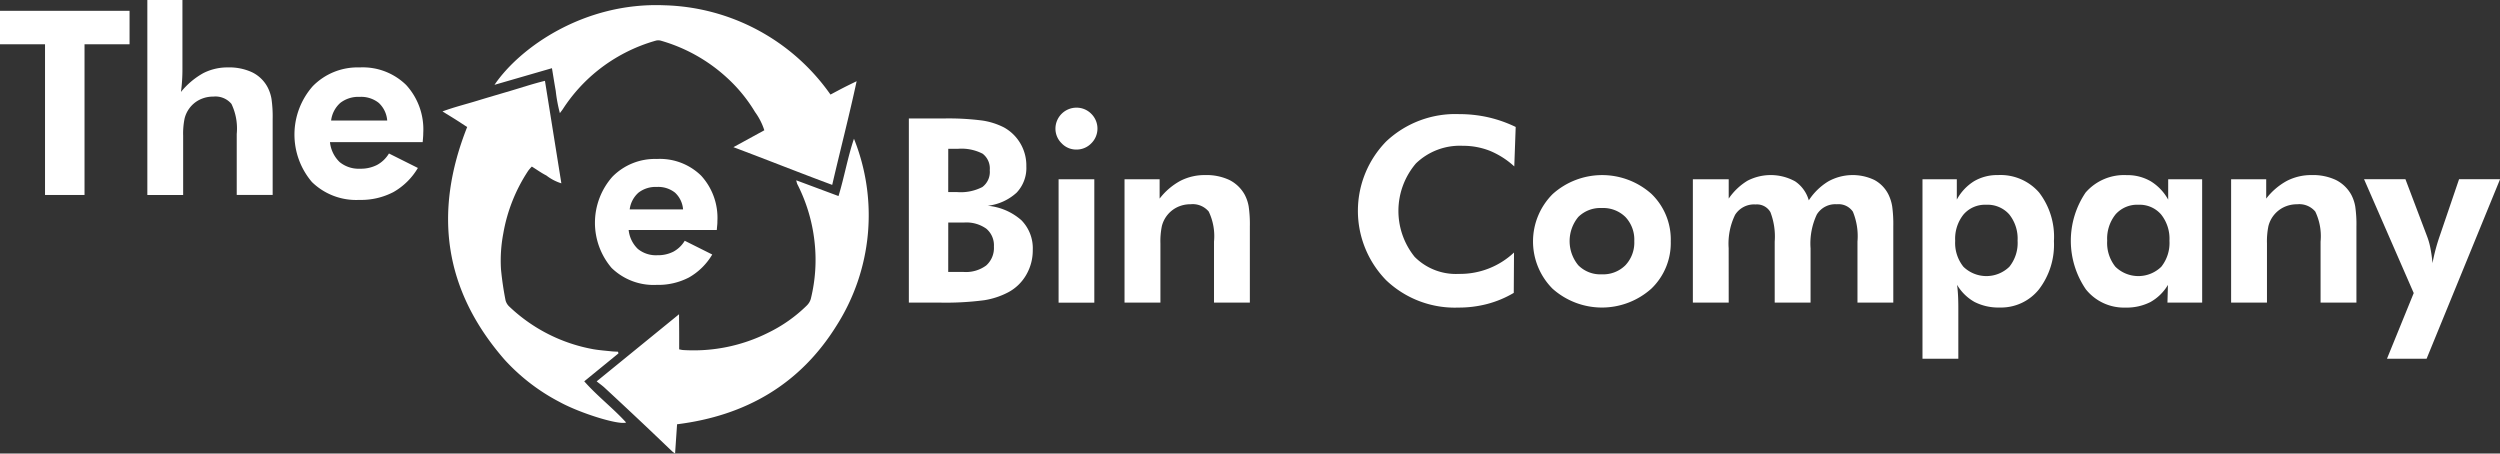 <svg xmlns="http://www.w3.org/2000/svg" width="226.535" height="41.094" viewBox="0 0 226.535 41.094">
  <rect x="0" y="0" width="226.535" height="41.094" fill="#333333" stroke="none"/>
  <g id="Group_63" data-name="Group 63" transform="translate(-316.557 -1476)">
    <g id="Group_61" data-name="Group 61" transform="translate(316.557 1476)">
      <g id="Group_59" data-name="Group 59" transform="translate(0 0)">
        <g id="Group_55" data-name="Group 55" transform="translate(82.355 9.756)">
          <path id="Path_1479" data-name="Path 1479" d="M369.37,271.026V254.339h3.123a23.833,23.833,0,0,1,3.551.188,6.425,6.425,0,0,1,1.943.621,3.939,3.939,0,0,1,2.029,3.533,3.248,3.248,0,0,1-.878,2.376,4.666,4.666,0,0,1-2.621,1.191,5.339,5.339,0,0,1,3.049,1.31,3.619,3.619,0,0,1,1.032,2.7,4.4,4.4,0,0,1-.593,2.251,4.1,4.1,0,0,1-1.63,1.579,7.049,7.049,0,0,1-2.166.718,27.051,27.051,0,0,1-4.115.216H369.37Zm3.567-10.018h.8a4.263,4.263,0,0,0,2.291-.456,1.71,1.71,0,0,0,.673-1.527,1.685,1.685,0,0,0-.644-1.493,4.165,4.165,0,0,0-2.251-.444h-.866Zm0,7.238h1.4a3.09,3.09,0,0,0,2.04-.587,2.119,2.119,0,0,0,.7-1.715,1.96,1.96,0,0,0-.69-1.619,3.113,3.113,0,0,0-2-.558h-1.447Z" transform="translate(-369.37 -253.359)" fill="#fff"/>
          <path id="Path_1480" data-name="Path 1480" d="M408.786,253.323a1.907,1.907,0,0,1,1.892-1.892,1.863,1.863,0,0,1,1.351.553,1.879,1.879,0,0,1,0,2.684,1.851,1.851,0,0,1-1.351.559,1.8,1.8,0,0,1-1.333-.57A1.844,1.844,0,0,1,408.786,253.323Zm.285,15.775V257.916h3.237V269.1Z" transform="translate(-395.503 -251.431)" fill="#fff"/>
          <path id="Path_1481" data-name="Path 1481" d="M427.363,281.117V269.936h3.18v1.755a5.943,5.943,0,0,1,1.886-1.613,4.825,4.825,0,0,1,2.24-.519,4.88,4.88,0,0,1,2.183.439,3.249,3.249,0,0,1,1.4,1.339,3.607,3.607,0,0,1,.359,1.054,11.21,11.21,0,0,1,.108,1.841v6.884h-3.248v-5.528a5.159,5.159,0,0,0-.479-2.724,1.892,1.892,0,0,0-1.641-.661,2.75,2.75,0,0,0-1.237.279,2.608,2.608,0,0,0-1.368,1.7,6.815,6.815,0,0,0-.131,1.562v5.368Z" transform="translate(-407.82 -263.451)" fill="#fff"/>
          <path id="Path_1482" data-name="Path 1482" d="M504.3,257.9a7.486,7.486,0,0,0-2.223-1.419,6.581,6.581,0,0,0-2.439-.45,5.722,5.722,0,0,0-4.252,1.6,6.627,6.627,0,0,0-.114,8.463,5.274,5.274,0,0,0,4.012,1.544,7.129,7.129,0,0,0,4.992-1.938l-.023,3.659a9.431,9.431,0,0,1-2.388,1,10.207,10.207,0,0,1-2.628.331,9.021,9.021,0,0,1-6.548-2.479,9,9,0,0,1,.006-12.578,9.129,9.129,0,0,1,6.611-2.473,11.912,11.912,0,0,1,2.622.285,11.683,11.683,0,0,1,2.5.878Z" transform="translate(-449.44 -252.575)" fill="#fff"/>
          <path id="Path_1483" data-name="Path 1483" d="M549.683,275.567a5.728,5.728,0,0,1-1.761,4.286,6.716,6.716,0,0,1-8.953,0,6.067,6.067,0,0,1,.011-8.571,6.708,6.708,0,0,1,8.947-.023A5.738,5.738,0,0,1,549.683,275.567Zm-3.305-.023a2.985,2.985,0,0,0-.8-2.183,2.864,2.864,0,0,0-2.143-.815,2.835,2.835,0,0,0-2.131.809,3.438,3.438,0,0,0,0,4.377,2.814,2.814,0,0,0,2.131.82,2.855,2.855,0,0,0,2.137-.82A2.994,2.994,0,0,0,546.378,275.544Z" transform="translate(-480.644 -263.451)" fill="#fff"/>
          <path id="Path_1484" data-name="Path 1484" d="M583.432,281.117h-3.248V269.936h3.248v1.755a5.511,5.511,0,0,1,1.7-1.619,4.581,4.581,0,0,1,4.32.057,3.079,3.079,0,0,1,1.237,1.721,5.54,5.54,0,0,1,1.761-1.715,4.562,4.562,0,0,1,4.172-.137,3.024,3.024,0,0,1,1.282,1.317,3.833,3.833,0,0,1,.342,1.082,11.962,11.962,0,0,1,.1,1.835v6.884H595.1v-5.528a5.837,5.837,0,0,0-.416-2.712,1.571,1.571,0,0,0-1.453-.672,1.962,1.962,0,0,0-1.818.934,6.178,6.178,0,0,0-.564,3.055v4.924H587.6v-5.528a6.163,6.163,0,0,0-.388-2.667,1.4,1.4,0,0,0-1.333-.7,2.031,2.031,0,0,0-1.869.941,5.966,5.966,0,0,0-.582,3.026Z" transform="translate(-509.142 -263.451)" fill="#fff"/>
          <path id="Path_1485" data-name="Path 1485" d="M641.925,286.2V269.936h3.111v1.846a4.448,4.448,0,0,1,1.568-1.67,4.139,4.139,0,0,1,2.16-.553,4.634,4.634,0,0,1,3.727,1.578,6.587,6.587,0,0,1,1.345,4.405,6.659,6.659,0,0,1-1.356,4.371,4.4,4.4,0,0,1-3.568,1.647,4.749,4.749,0,0,1-2.263-.5,4.248,4.248,0,0,1-1.59-1.556q.057.422.085.918t.029,1.134V286.2Zm2.964-10.691a3.437,3.437,0,0,0,.747,2.359,2.986,2.986,0,0,0,4.16,0,3.439,3.439,0,0,0,.747-2.359,3.518,3.518,0,0,0-.758-2.388,2.626,2.626,0,0,0-2.092-.872,2.565,2.565,0,0,0-2.046.878A3.522,3.522,0,0,0,644.888,275.51Z" transform="translate(-550.076 -263.451)" fill="#fff"/>
          <path id="Path_1486" data-name="Path 1486" d="M693.718,281.117h-3.146l.045-1.607a4.253,4.253,0,0,1-1.59,1.556,4.749,4.749,0,0,1-2.263.5,4.419,4.419,0,0,1-3.585-1.653,7.794,7.794,0,0,1-.023-8.771,4.617,4.617,0,0,1,3.721-1.578,4.192,4.192,0,0,1,2.183.558,4.486,4.486,0,0,1,1.579,1.664v-1.846h3.077Zm-2.964-5.608a3.522,3.522,0,0,0-.758-2.382,2.566,2.566,0,0,0-2.046-.878,2.611,2.611,0,0,0-2.08.872,3.516,3.516,0,0,0-.758,2.388,3.439,3.439,0,0,0,.746,2.359,2.98,2.98,0,0,0,4.155,0A3.457,3.457,0,0,0,690.754,275.51Z" transform="translate(-576.526 -263.451)" fill="#fff"/>
          <path id="Path_1487" data-name="Path 1487" d="M724.913,281.117V269.936h3.18v1.755a5.939,5.939,0,0,1,1.886-1.613,4.825,4.825,0,0,1,2.24-.519A4.877,4.877,0,0,1,734.4,270a3.251,3.251,0,0,1,1.4,1.339,3.6,3.6,0,0,1,.359,1.054,11.185,11.185,0,0,1,.109,1.841v6.884h-3.249v-5.528a5.163,5.163,0,0,0-.479-2.724,1.892,1.892,0,0,0-1.642-.661,2.751,2.751,0,0,0-1.237.279,2.61,2.61,0,0,0-1.368,1.7,6.857,6.857,0,0,0-.131,1.562v5.368Z" transform="translate(-605.098 -263.451)" fill="#fff"/>
          <path id="Path_1488" data-name="Path 1488" d="M765.155,280.991l-4.5-10.315h3.75l1.938,5.117a6.227,6.227,0,0,1,.319,1.1,12.785,12.785,0,0,1,.194,1.385q.114-.615.285-1.254t.422-1.357l1.7-4.992h3.716l-6.657,16.265h-3.59Z" transform="translate(-628.793 -264.191)" fill="#fff"/>
        </g>
        <g id="Group_56" data-name="Group 56" transform="translate(53.908 14.405)">
          <path id="Path_1489" data-name="Path 1489" d="M296,271.664h-7.986a2.776,2.776,0,0,0,.835,1.717,2.587,2.587,0,0,0,1.766.569,3.068,3.068,0,0,0,1.457-.325,2.7,2.7,0,0,0,1.024-.986l2.492,1.246a5.738,5.738,0,0,1-2.1,2.075,6.02,6.02,0,0,1-2.937.677,5.453,5.453,0,0,1-4.085-1.538,6.3,6.3,0,0,1,.07-8.256,5.4,5.4,0,0,1,4.036-1.615,5.341,5.341,0,0,1,4.009,1.511,5.654,5.654,0,0,1,1.474,4.122c0,.094,0,.2-.011.309S296.019,271.447,296,271.664Zm-3.056-1.864a2.3,2.3,0,0,0-.731-1.522,2.443,2.443,0,0,0-1.642-.515,2.531,2.531,0,0,0-1.663.515,2.422,2.422,0,0,0-.8,1.522Z" transform="translate(-284.957 -265.228)" fill="#fff"/>
        </g>
        <g id="Group_57" data-name="Group 57">
          <path id="Path_1490" data-name="Path 1490" d="M132.647,228.423v13.655h-3.579V228.423h-4.081v-3.032h11.74v3.032Z" transform="translate(-124.988 -224.411)" fill="#fff"/>
          <path id="Path_1491" data-name="Path 1491" d="M164.6,240.149V222.482h3.18v6.281q0,.524-.034,1.043t-.1,1.009a6.954,6.954,0,0,1,2.012-1.7,4.807,4.807,0,0,1,2.251-.524,4.9,4.9,0,0,1,2.194.445,3.15,3.15,0,0,1,1.385,1.333,3.594,3.594,0,0,1,.359,1.054,11.163,11.163,0,0,1,.109,1.841v6.884H172.7v-5.528a5.161,5.161,0,0,0-.479-2.724,1.893,1.893,0,0,0-1.641-.661,2.749,2.749,0,0,0-1.236.279,2.557,2.557,0,0,0-.941.792,2.584,2.584,0,0,0-.427.912,6.816,6.816,0,0,0-.131,1.562v5.369Z" transform="translate(-151.249 -222.482)" fill="#fff"/>
          <path id="Path_1492" data-name="Path 1492" d="M215.8,247.382h-8.4a2.92,2.92,0,0,0,.878,1.807,2.722,2.722,0,0,0,1.857.6,3.229,3.229,0,0,0,1.533-.342,2.842,2.842,0,0,0,1.077-1.037l2.621,1.311a6.041,6.041,0,0,1-2.211,2.183,6.335,6.335,0,0,1-3.089.712,5.738,5.738,0,0,1-4.3-1.619,6.627,6.627,0,0,1,.074-8.685,5.678,5.678,0,0,1,4.246-1.7,5.619,5.619,0,0,1,4.217,1.59,5.947,5.947,0,0,1,1.55,4.337q0,.149-.011.325T215.8,247.382Zm-3.214-1.96a2.423,2.423,0,0,0-.769-1.6,2.57,2.57,0,0,0-1.727-.541,2.661,2.661,0,0,0-1.749.541,2.548,2.548,0,0,0-.838,1.6Z" transform="translate(-177.5 -234.502)" fill="#fff"/>
        </g>
        <g id="Group_58" data-name="Group 58" transform="translate(40.096 0.459)">
          <path id="Path_1493" data-name="Path 1493" d="M308.738,259.788a18.615,18.615,0,0,1-1.573,16.924c-3.314,5.337-8.249,8.176-14.456,8.949l-.18,2.65a3.11,3.11,0,0,1-.254-.186c-.917-.872-1.829-1.749-2.75-2.617q-1.683-1.586-3.379-3.156c-.2-.187-.431-.346-.724-.58l7.466-6.082c0,.639.009,1.138.011,1.637s0,1.018,0,1.546c.156.028.249.054.343.06a15.072,15.072,0,0,0,7.75-1.58,13.2,13.2,0,0,0,3.473-2.454,1.367,1.367,0,0,0,.36-.593,14.683,14.683,0,0,0,.335-5.231,15.068,15.068,0,0,0-1.564-5.192,2.361,2.361,0,0,1-.088-.329l3.83,1.427C307.863,263.263,308.161,261.5,308.738,259.788Z" transform="translate(-271.453 -247.675)" fill="#fff"/>
          <path id="Path_1494" data-name="Path 1494" d="M259.915,268.913l-3.1,2.53c1.2,1.358,2.609,2.426,3.794,3.731-.646.254-4.168-.838-6.03-1.86a17.92,17.92,0,0,1-5-3.85c-5.468-6.282-6.452-13.307-3.373-21.063-.311-.2-.666-.438-1.027-.666s-.736-.455-1.21-.748c1.077-.4,2.1-.647,3.1-.954,1.02-.313,2.045-.609,3.068-.912s2.017-.637,3.117-.906l1.487,9.287a4.283,4.283,0,0,1-1.359-.71c-.439-.22-.841-.513-1.317-.809a3.708,3.708,0,0,0-.329.382,14.9,14.9,0,0,0-2.258,5.689,13.1,13.1,0,0,0-.207,3.243,28.3,28.3,0,0,0,.412,2.805,1.181,1.181,0,0,0,.362.587,14.871,14.871,0,0,0,7.617,3.849c.544.092,1.1.132,1.645.19.188.02.379.022.568.032Z" transform="translate(-243.97 -237.349)" fill="#fff"/>
          <path id="Path_1495" data-name="Path 1495" d="M279.6,236.72l2.8-1.531a5.785,5.785,0,0,0-.841-1.652,13.814,13.814,0,0,0-2.5-3.068,14.908,14.908,0,0,0-6.041-3.4.875.875,0,0,0-.454,0,14.94,14.94,0,0,0-5.289,2.728,14.707,14.707,0,0,0-3.125,3.466c-.063.1-.138.187-.275.373a13.61,13.61,0,0,1-.376-2.019c-.117-.655-.219-1.313-.342-2.053l-5.208,1.508c2.3-3.388,8.13-7.509,15.4-7.208a19,19,0,0,1,15.047,8.09c.4-.211.775-.415,1.155-.61.362-.186.729-.364,1.214-.6-.689,3.205-1.486,6.25-2.213,9.394C285.56,239.029,282.654,237.867,279.6,236.72Z" transform="translate(-253.238 -223.844)" fill="#fff"/>
        </g>
      </g>
    </g>
  </g>
</svg>
